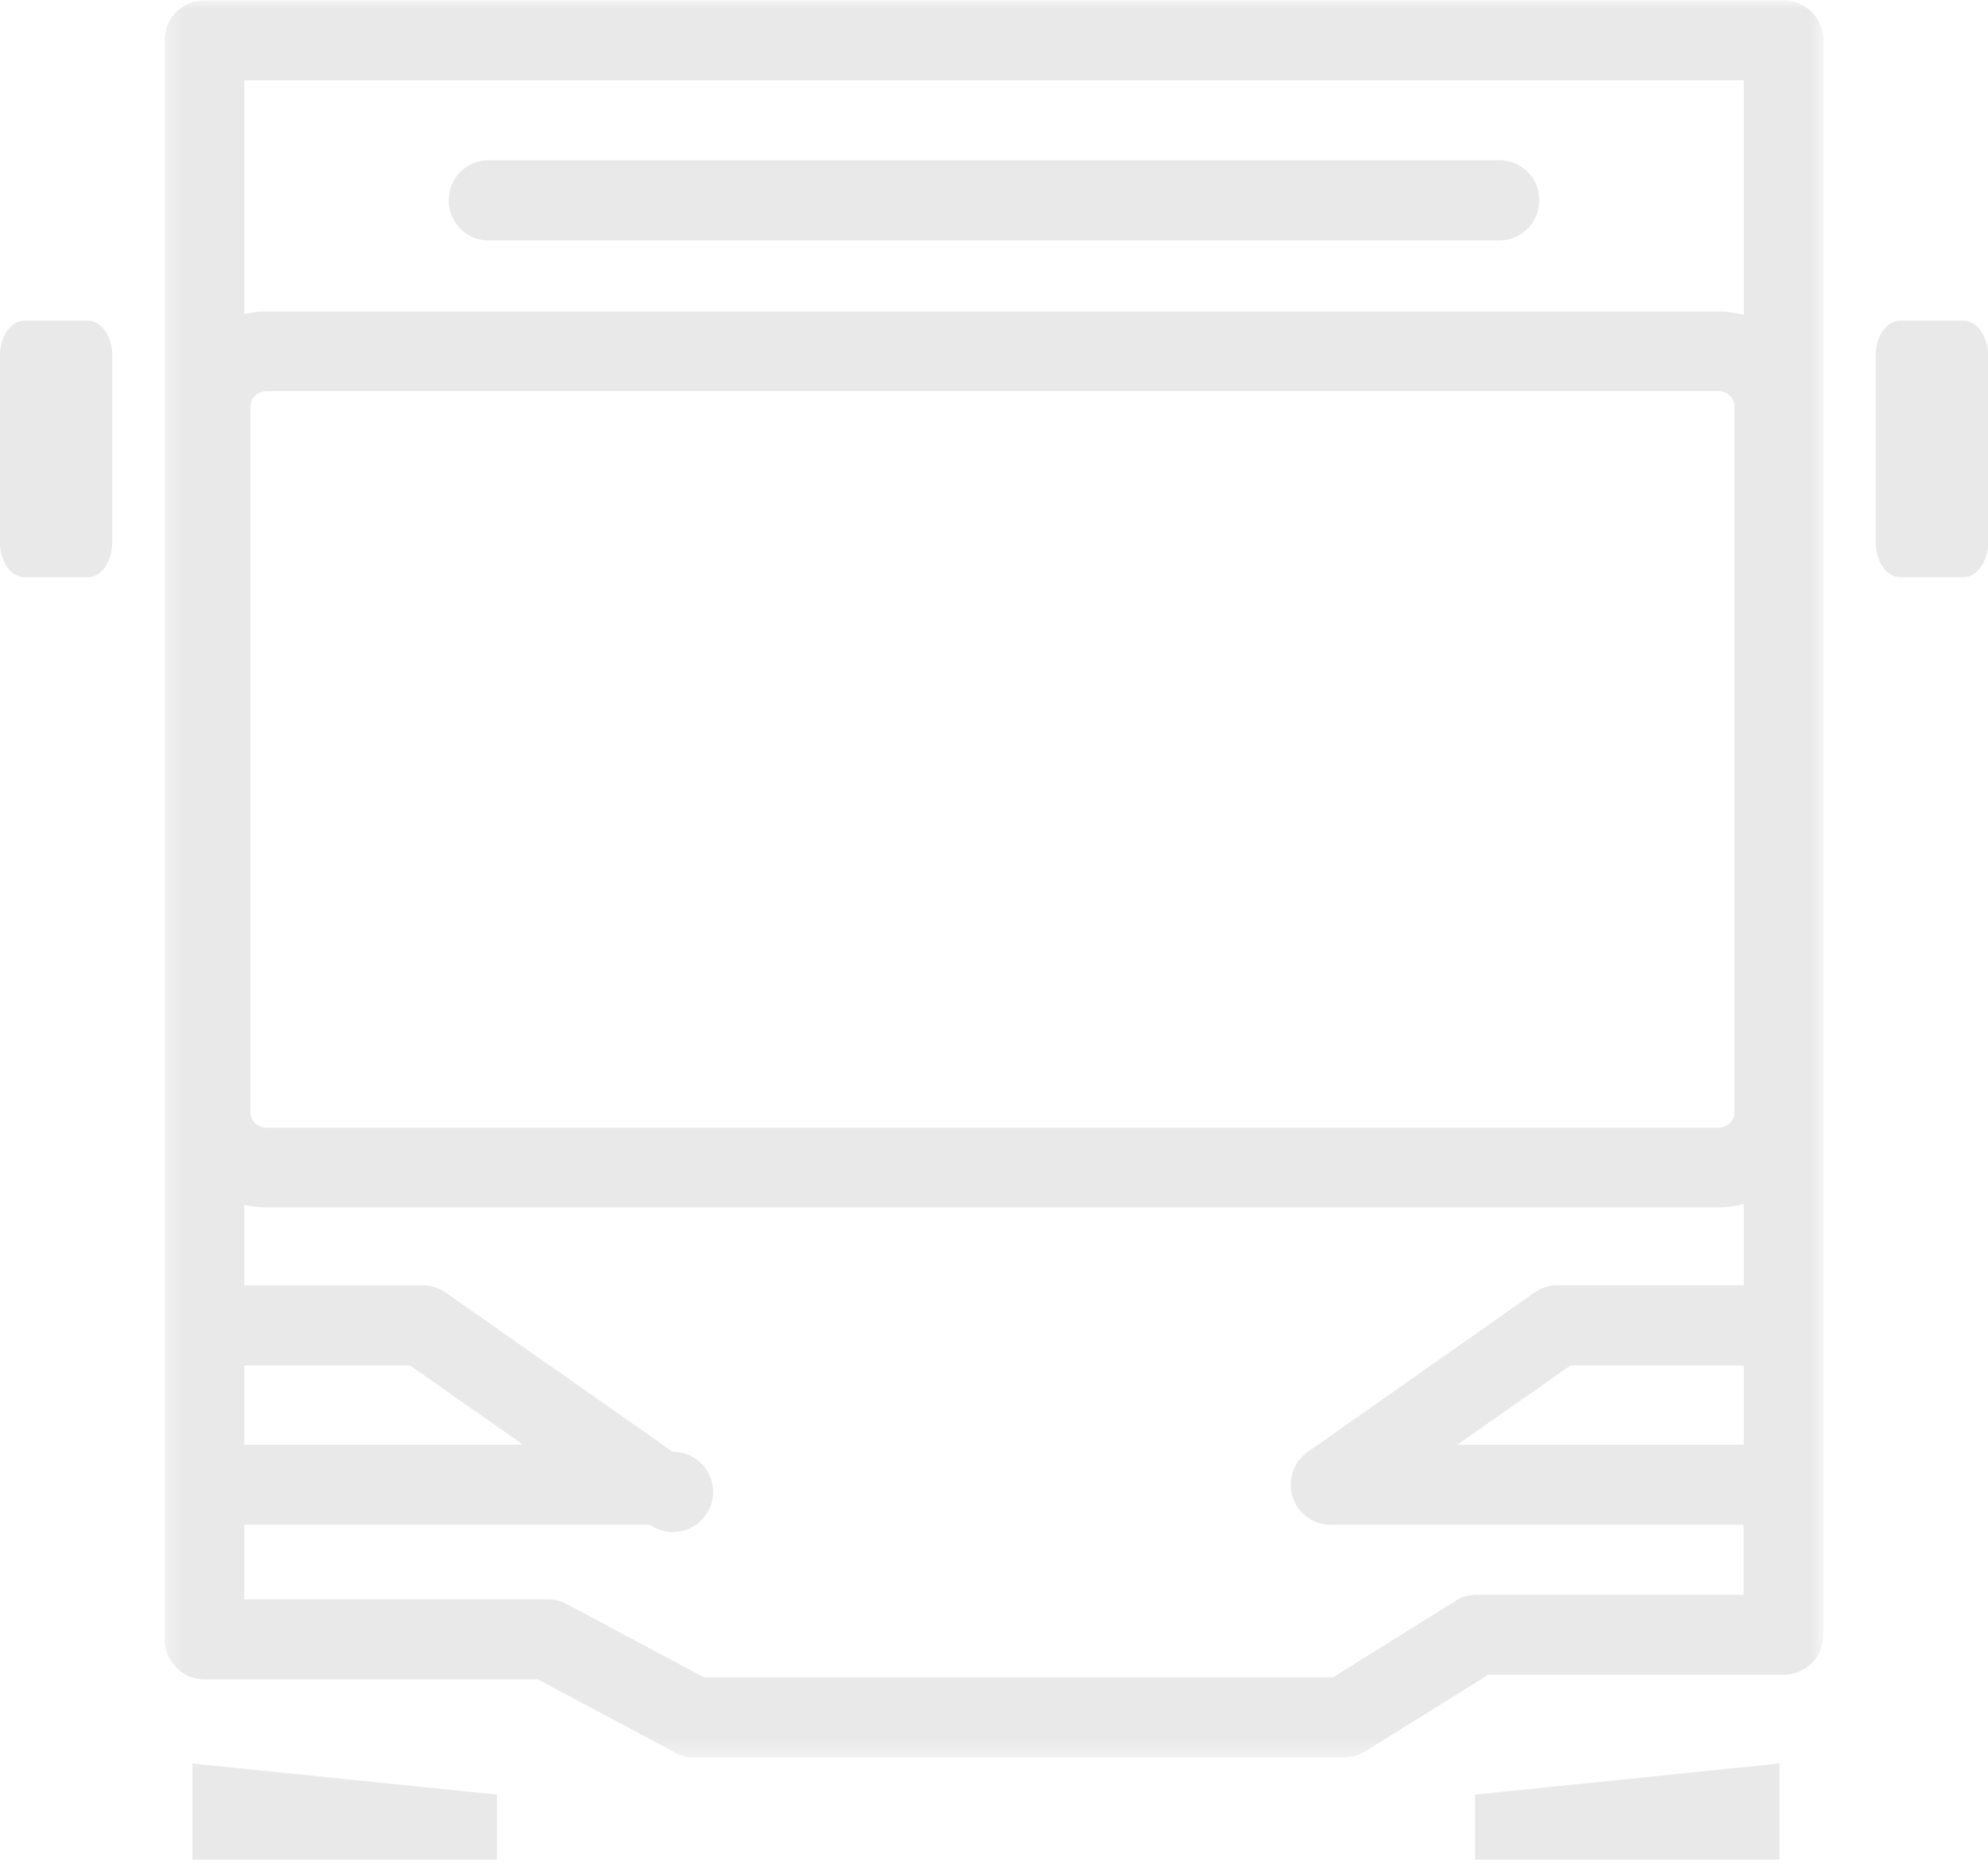 <svg width="115" height="108" xmlns="http://www.w3.org/2000/svg" xmlns:xlink="http://www.w3.org/1999/xlink"><defs><path id="a" d="M96.21.02H.25v101.65H96.2V.02z"/></defs><g fill="none" fill-rule="evenodd"><g transform="translate(9.27)"><mask id="b" fill="#fff"><use xlink:href="#a"/></mask><path d="M76.16 92.25c-.43 0-.85.12-1.21.35l-7.12 4.44H31.46l-7.96-4.25a2.3 2.3 0 0 0-1.09-.27H4.86v-4.31h23.47a2.32 2.32 0 1 0 1.32-4.22L16.5 74.77a2.3 2.3 0 0 0-1.32-.41H4.86V69.7c.42.1.86.15 1.3.15h83.96c.51 0 1-.07 1.48-.2v4.7H80.84c-.47 0-.93.14-1.32.41L66.37 84a2.32 2.32 0 0 0 1.32 4.21h23.9v4.05H76.17zM4.86 79h9.6l6.53 4.58H4.86V79zm86.2-55.48v40.85c0 .48-.42.87-.94.87H6.16c-.52 0-.94-.4-.94-.87V23.5c0-.48.42-.87.94-.87h83.96c.52 0 .95.39.95.87zm.54-18.86v13.56c-.47-.13-.97-.2-1.48-.2H6.16c-.44 0-.88.05-1.3.15V4.65H91.6zm0 78.92H75.03L81.57 79H91.6v4.58zM93.9.02H2.56A2.31 2.31 0 0 0 .25 2.33v92.5a2.32 2.32 0 0 0 2.3 2.32h19.29l7.96 4.25c.34.18.71.27 1.09.27h37.6c.43 0 .85-.12 1.21-.35l7.12-4.43H93.9a2.31 2.31 0 0 0 2.31-2.32V2.33a2.31 2.31 0 0 0-2.3-2.31z" fill="#E9E9E9" mask="url(#b)"/></g><path d="M86.74 13.91a2.3 2.3 0 0 0 2.3-2.32 2.3 2.3 0 0 0-2.3-2.32H28.26a2.3 2.3 0 0 0-2.3 2.32 2.3 2.3 0 0 0 2.3 2.32h58.48zm-75.61 93.67h17.62v-3.76l-17.62-1.8zm74.19 0h17.62v-5.56l-17.62 1.8zM1.42 18.55c-.79 0-1.42.9-1.42 2v10.84c0 1.1.63 2 1.42 2h3.66c.78 0 1.41-.9 1.41-2V20.55c0-1.1-.63-2-1.41-2H1.42zm112.16 0h-3.66c-.78 0-1.41.9-1.41 2v10.84c0 1.1.63 2 1.41 2h3.66c.79 0 1.42-.9 1.42-2V20.55c0-1.1-.63-2-1.42-2" fill="#E9E9E9"/></g></svg>

